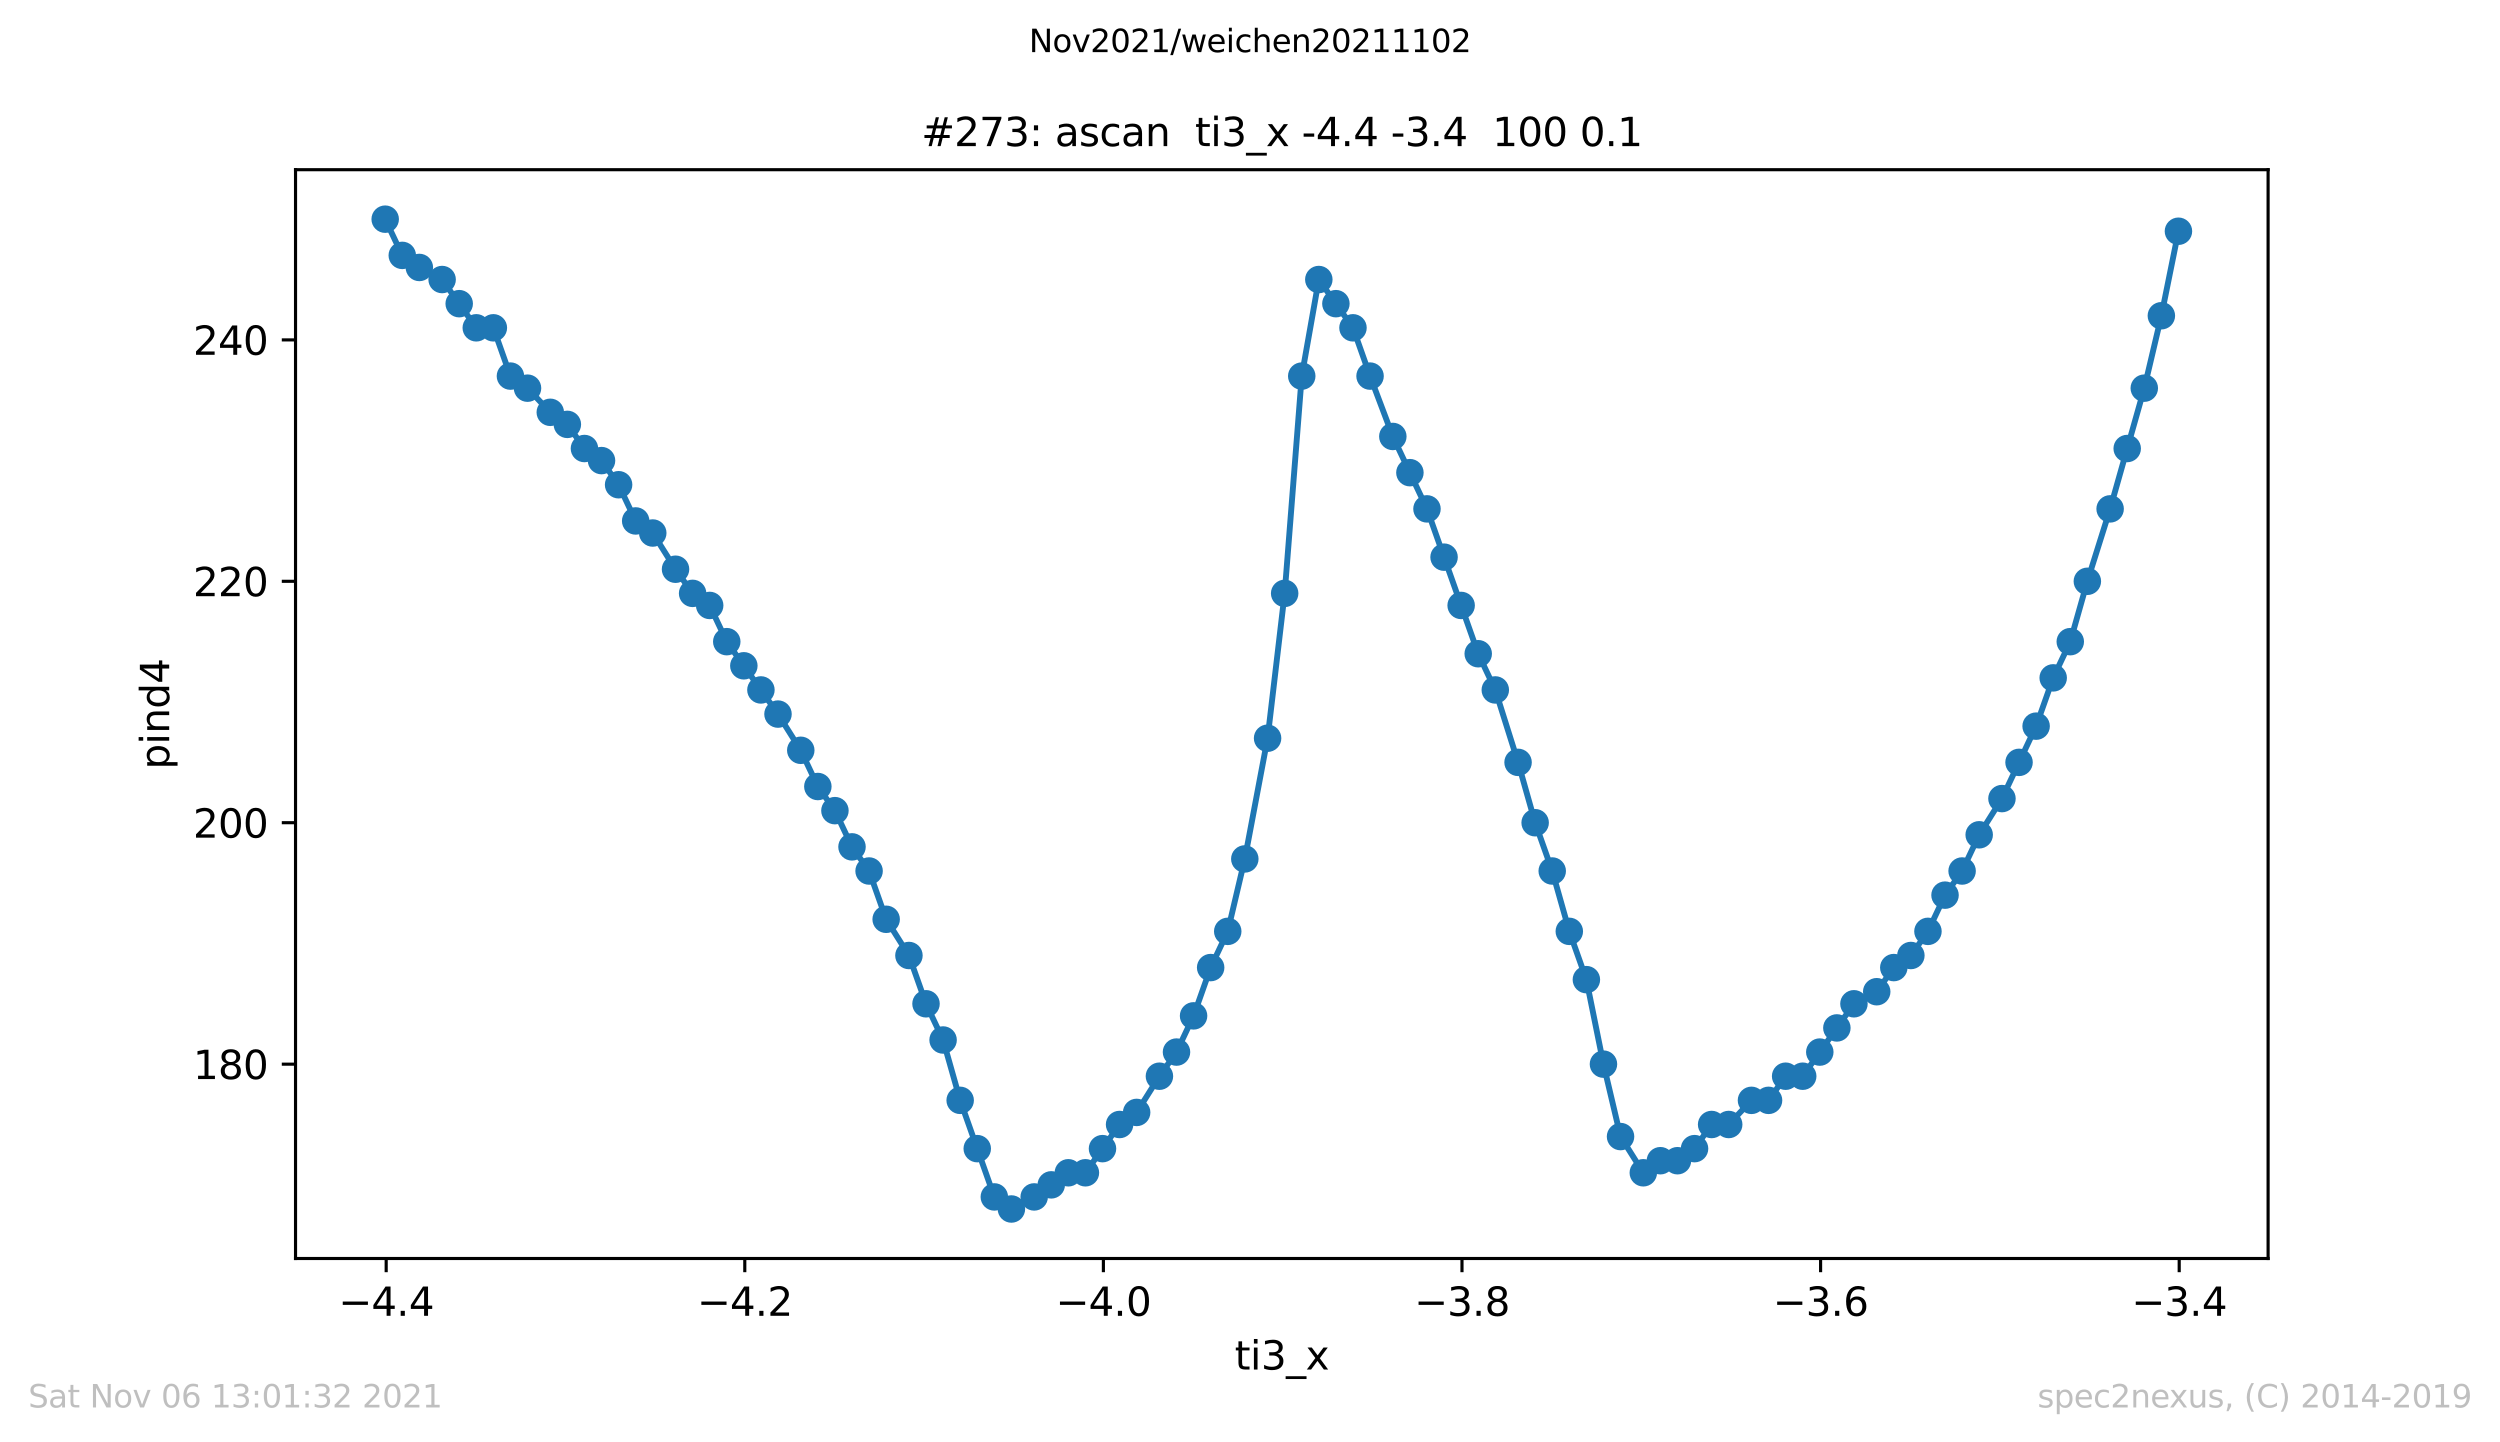 <?xml version="1.0" encoding="utf-8" standalone="no"?>
<!DOCTYPE svg PUBLIC "-//W3C//DTD SVG 1.1//EN"
  "http://www.w3.org/Graphics/SVG/1.1/DTD/svg11.dtd">
<svg height="367.2pt" version="1.1" viewBox="0 0 636.48 367.2" width="636.48pt" xmlns="http://www.w3.org/2000/svg" xmlns:xlink="http://www.w3.org/1999/xlink">
 <defs>
  <style type="text/css">*{stroke-linecap:butt;stroke-linejoin:round;}</style>
 </defs>
 <g id="figure_1">
  <g id="patch_1">
   <path d="M 0 367.2 
L 636.48 367.2 
L 636.48 0 
L 0 0 
z
" style="fill:#ffffff;"/>
  </g>
  <g id="axes_1">
   <g id="patch_2">
    <path d="M 75.24 320.4 
L 577.44 320.4 
L 577.44 43.2 
L 75.24 43.2 
z
" style="fill:#ffffff;"/>
   </g>
   <g id="matplotlib.axis_1">
    <g id="xtick_1">
     <g id="line2d_1">
      <defs>
       <path d="M 0 0 
L 0 3.5 
" id="m0e9540402f" style="stroke:#000000;stroke-width:0.8;"/>
      </defs>
      <g>
       <use style="stroke:#000000;stroke-width:0.8;" x="98.318" xlink:href="#m0e9540402f" y="320.4"/>
      </g>
     </g>
     <g id="text_1">
      <!-- −4.4 -->
      <g transform="translate(86.177 334.998)scale(0.1 -0.1)">
       <defs>
        <path d="M 678 2272 
L 4684 2272 
L 4684 1741 
L 678 1741 
L 678 2272 
z
" id="DejaVuSans-2212" transform="scale(0.016)"/>
        <path d="M 2419 4116 
L 825 1625 
L 2419 1625 
L 2419 4116 
z
M 2253 4666 
L 3047 4666 
L 3047 1625 
L 3713 1625 
L 3713 1100 
L 3047 1100 
L 3047 0 
L 2419 0 
L 2419 1100 
L 313 1100 
L 313 1709 
L 2253 4666 
z
" id="DejaVuSans-34" transform="scale(0.016)"/>
        <path d="M 684 794 
L 1344 794 
L 1344 0 
L 684 0 
L 684 794 
z
" id="DejaVuSans-2e" transform="scale(0.016)"/>
       </defs>
       <use xlink:href="#DejaVuSans-2212"/>
       <use x="83.789" xlink:href="#DejaVuSans-34"/>
       <use x="147.412" xlink:href="#DejaVuSans-2e"/>
       <use x="179.199" xlink:href="#DejaVuSans-34"/>
      </g>
     </g>
    </g>
    <g id="xtick_2">
     <g id="line2d_2">
      <g>
       <use style="stroke:#000000;stroke-width:0.8;" x="189.616" xlink:href="#m0e9540402f" y="320.4"/>
      </g>
     </g>
     <g id="text_2">
      <!-- −4.2 -->
      <g transform="translate(177.475 334.998)scale(0.1 -0.1)">
       <defs>
        <path d="M 1228 531 
L 3431 531 
L 3431 0 
L 469 0 
L 469 531 
Q 828 903 1448 1529 
Q 2069 2156 2228 2338 
Q 2531 2678 2651 2914 
Q 2772 3150 2772 3378 
Q 2772 3750 2511 3984 
Q 2250 4219 1831 4219 
Q 1534 4219 1204 4116 
Q 875 4013 500 3803 
L 500 4441 
Q 881 4594 1212 4672 
Q 1544 4750 1819 4750 
Q 2544 4750 2975 4387 
Q 3406 4025 3406 3419 
Q 3406 3131 3298 2873 
Q 3191 2616 2906 2266 
Q 2828 2175 2409 1742 
Q 1991 1309 1228 531 
z
" id="DejaVuSans-32" transform="scale(0.016)"/>
       </defs>
       <use xlink:href="#DejaVuSans-2212"/>
       <use x="83.789" xlink:href="#DejaVuSans-34"/>
       <use x="147.412" xlink:href="#DejaVuSans-2e"/>
       <use x="179.199" xlink:href="#DejaVuSans-32"/>
      </g>
     </g>
    </g>
    <g id="xtick_3">
     <g id="line2d_3">
      <g>
       <use style="stroke:#000000;stroke-width:0.8;" x="280.914" xlink:href="#m0e9540402f" y="320.4"/>
      </g>
     </g>
     <g id="text_3">
      <!-- −4.0 -->
      <g transform="translate(268.772 334.998)scale(0.1 -0.1)">
       <defs>
        <path d="M 2034 4250 
Q 1547 4250 1301 3770 
Q 1056 3291 1056 2328 
Q 1056 1369 1301 889 
Q 1547 409 2034 409 
Q 2525 409 2770 889 
Q 3016 1369 3016 2328 
Q 3016 3291 2770 3770 
Q 2525 4250 2034 4250 
z
M 2034 4750 
Q 2819 4750 3233 4129 
Q 3647 3509 3647 2328 
Q 3647 1150 3233 529 
Q 2819 -91 2034 -91 
Q 1250 -91 836 529 
Q 422 1150 422 2328 
Q 422 3509 836 4129 
Q 1250 4750 2034 4750 
z
" id="DejaVuSans-30" transform="scale(0.016)"/>
       </defs>
       <use xlink:href="#DejaVuSans-2212"/>
       <use x="83.789" xlink:href="#DejaVuSans-34"/>
       <use x="147.412" xlink:href="#DejaVuSans-2e"/>
       <use x="179.199" xlink:href="#DejaVuSans-30"/>
      </g>
     </g>
    </g>
    <g id="xtick_4">
     <g id="line2d_4">
      <g>
       <use style="stroke:#000000;stroke-width:0.8;" x="372.211" xlink:href="#m0e9540402f" y="320.4"/>
      </g>
     </g>
     <g id="text_4">
      <!-- −3.8 -->
      <g transform="translate(360.07 334.998)scale(0.1 -0.1)">
       <defs>
        <path d="M 2597 2516 
Q 3050 2419 3304 2112 
Q 3559 1806 3559 1356 
Q 3559 666 3084 287 
Q 2609 -91 1734 -91 
Q 1441 -91 1130 -33 
Q 819 25 488 141 
L 488 750 
Q 750 597 1062 519 
Q 1375 441 1716 441 
Q 2309 441 2620 675 
Q 2931 909 2931 1356 
Q 2931 1769 2642 2001 
Q 2353 2234 1838 2234 
L 1294 2234 
L 1294 2753 
L 1863 2753 
Q 2328 2753 2575 2939 
Q 2822 3125 2822 3475 
Q 2822 3834 2567 4026 
Q 2313 4219 1838 4219 
Q 1578 4219 1281 4162 
Q 984 4106 628 3988 
L 628 4550 
Q 988 4650 1302 4700 
Q 1616 4750 1894 4750 
Q 2613 4750 3031 4423 
Q 3450 4097 3450 3541 
Q 3450 3153 3228 2886 
Q 3006 2619 2597 2516 
z
" id="DejaVuSans-33" transform="scale(0.016)"/>
        <path d="M 2034 2216 
Q 1584 2216 1326 1975 
Q 1069 1734 1069 1313 
Q 1069 891 1326 650 
Q 1584 409 2034 409 
Q 2484 409 2743 651 
Q 3003 894 3003 1313 
Q 3003 1734 2745 1975 
Q 2488 2216 2034 2216 
z
M 1403 2484 
Q 997 2584 770 2862 
Q 544 3141 544 3541 
Q 544 4100 942 4425 
Q 1341 4750 2034 4750 
Q 2731 4750 3128 4425 
Q 3525 4100 3525 3541 
Q 3525 3141 3298 2862 
Q 3072 2584 2669 2484 
Q 3125 2378 3379 2068 
Q 3634 1759 3634 1313 
Q 3634 634 3220 271 
Q 2806 -91 2034 -91 
Q 1263 -91 848 271 
Q 434 634 434 1313 
Q 434 1759 690 2068 
Q 947 2378 1403 2484 
z
M 1172 3481 
Q 1172 3119 1398 2916 
Q 1625 2713 2034 2713 
Q 2441 2713 2670 2916 
Q 2900 3119 2900 3481 
Q 2900 3844 2670 4047 
Q 2441 4250 2034 4250 
Q 1625 4250 1398 4047 
Q 1172 3844 1172 3481 
z
" id="DejaVuSans-38" transform="scale(0.016)"/>
       </defs>
       <use xlink:href="#DejaVuSans-2212"/>
       <use x="83.789" xlink:href="#DejaVuSans-33"/>
       <use x="147.412" xlink:href="#DejaVuSans-2e"/>
       <use x="179.199" xlink:href="#DejaVuSans-38"/>
      </g>
     </g>
    </g>
    <g id="xtick_5">
     <g id="line2d_5">
      <g>
       <use style="stroke:#000000;stroke-width:0.8;" x="463.509" xlink:href="#m0e9540402f" y="320.4"/>
      </g>
     </g>
     <g id="text_5">
      <!-- −3.6 -->
      <g transform="translate(451.368 334.998)scale(0.1 -0.1)">
       <defs>
        <path d="M 2113 2584 
Q 1688 2584 1439 2293 
Q 1191 2003 1191 1497 
Q 1191 994 1439 701 
Q 1688 409 2113 409 
Q 2538 409 2786 701 
Q 3034 994 3034 1497 
Q 3034 2003 2786 2293 
Q 2538 2584 2113 2584 
z
M 3366 4563 
L 3366 3988 
Q 3128 4100 2886 4159 
Q 2644 4219 2406 4219 
Q 1781 4219 1451 3797 
Q 1122 3375 1075 2522 
Q 1259 2794 1537 2939 
Q 1816 3084 2150 3084 
Q 2853 3084 3261 2657 
Q 3669 2231 3669 1497 
Q 3669 778 3244 343 
Q 2819 -91 2113 -91 
Q 1303 -91 875 529 
Q 447 1150 447 2328 
Q 447 3434 972 4092 
Q 1497 4750 2381 4750 
Q 2619 4750 2861 4703 
Q 3103 4656 3366 4563 
z
" id="DejaVuSans-36" transform="scale(0.016)"/>
       </defs>
       <use xlink:href="#DejaVuSans-2212"/>
       <use x="83.789" xlink:href="#DejaVuSans-33"/>
       <use x="147.412" xlink:href="#DejaVuSans-2e"/>
       <use x="179.199" xlink:href="#DejaVuSans-36"/>
      </g>
     </g>
    </g>
    <g id="xtick_6">
     <g id="line2d_6">
      <g>
       <use style="stroke:#000000;stroke-width:0.8;" x="554.807" xlink:href="#m0e9540402f" y="320.4"/>
      </g>
     </g>
     <g id="text_6">
      <!-- −3.4 -->
      <g transform="translate(542.665 334.998)scale(0.1 -0.1)">
       <use xlink:href="#DejaVuSans-2212"/>
       <use x="83.789" xlink:href="#DejaVuSans-33"/>
       <use x="147.412" xlink:href="#DejaVuSans-2e"/>
       <use x="179.199" xlink:href="#DejaVuSans-34"/>
      </g>
     </g>
    </g>
    <g id="text_7">
     <!-- ti3_x -->
     <g transform="translate(314.35 348.677)scale(0.1 -0.1)">
      <defs>
       <path d="M 1172 4494 
L 1172 3500 
L 2356 3500 
L 2356 3053 
L 1172 3053 
L 1172 1153 
Q 1172 725 1289 603 
Q 1406 481 1766 481 
L 2356 481 
L 2356 0 
L 1766 0 
Q 1100 0 847 248 
Q 594 497 594 1153 
L 594 3053 
L 172 3053 
L 172 3500 
L 594 3500 
L 594 4494 
L 1172 4494 
z
" id="DejaVuSans-74" transform="scale(0.016)"/>
       <path d="M 603 3500 
L 1178 3500 
L 1178 0 
L 603 0 
L 603 3500 
z
M 603 4863 
L 1178 4863 
L 1178 4134 
L 603 4134 
L 603 4863 
z
" id="DejaVuSans-69" transform="scale(0.016)"/>
       <path d="M 3263 -1063 
L 3263 -1509 
L -63 -1509 
L -63 -1063 
L 3263 -1063 
z
" id="DejaVuSans-5f" transform="scale(0.016)"/>
       <path d="M 3513 3500 
L 2247 1797 
L 3578 0 
L 2900 0 
L 1881 1375 
L 863 0 
L 184 0 
L 1544 1831 
L 300 3500 
L 978 3500 
L 1906 2253 
L 2834 3500 
L 3513 3500 
z
" id="DejaVuSans-78" transform="scale(0.016)"/>
      </defs>
      <use xlink:href="#DejaVuSans-74"/>
      <use x="39.209" xlink:href="#DejaVuSans-69"/>
      <use x="66.992" xlink:href="#DejaVuSans-33"/>
      <use x="130.615" xlink:href="#DejaVuSans-5f"/>
      <use x="180.615" xlink:href="#DejaVuSans-78"/>
     </g>
    </g>
   </g>
   <g id="matplotlib.axis_2">
    <g id="ytick_1">
     <g id="line2d_7">
      <defs>
       <path d="M 0 0 
L -3.5 0 
" id="m1c68a02a86" style="stroke:#000000;stroke-width:0.8;"/>
      </defs>
      <g>
       <use style="stroke:#000000;stroke-width:0.8;" x="75.24" xlink:href="#m1c68a02a86" y="270.922"/>
      </g>
     </g>
     <g id="text_8">
      <!-- 180 -->
      <g transform="translate(49.153 274.721)scale(0.1 -0.1)">
       <defs>
        <path d="M 794 531 
L 1825 531 
L 1825 4091 
L 703 3866 
L 703 4441 
L 1819 4666 
L 2450 4666 
L 2450 531 
L 3481 531 
L 3481 0 
L 794 0 
L 794 531 
z
" id="DejaVuSans-31" transform="scale(0.016)"/>
       </defs>
       <use xlink:href="#DejaVuSans-31"/>
       <use x="63.623" xlink:href="#DejaVuSans-38"/>
       <use x="127.246" xlink:href="#DejaVuSans-30"/>
      </g>
     </g>
    </g>
    <g id="ytick_2">
     <g id="line2d_8">
      <g>
       <use style="stroke:#000000;stroke-width:0.8;" x="75.24" xlink:href="#m1c68a02a86" y="209.459"/>
      </g>
     </g>
     <g id="text_9">
      <!-- 200 -->
      <g transform="translate(49.153 213.258)scale(0.1 -0.1)">
       <use xlink:href="#DejaVuSans-32"/>
       <use x="63.623" xlink:href="#DejaVuSans-30"/>
       <use x="127.246" xlink:href="#DejaVuSans-30"/>
      </g>
     </g>
    </g>
    <g id="ytick_3">
     <g id="line2d_9">
      <g>
       <use style="stroke:#000000;stroke-width:0.8;" x="75.24" xlink:href="#m1c68a02a86" y="147.995"/>
      </g>
     </g>
     <g id="text_10">
      <!-- 220 -->
      <g transform="translate(49.153 151.794)scale(0.1 -0.1)">
       <use xlink:href="#DejaVuSans-32"/>
       <use x="63.623" xlink:href="#DejaVuSans-32"/>
       <use x="127.246" xlink:href="#DejaVuSans-30"/>
      </g>
     </g>
    </g>
    <g id="ytick_4">
     <g id="line2d_10">
      <g>
       <use style="stroke:#000000;stroke-width:0.8;" x="75.24" xlink:href="#m1c68a02a86" y="86.532"/>
      </g>
     </g>
     <g id="text_11">
      <!-- 240 -->
      <g transform="translate(49.153 90.331)scale(0.1 -0.1)">
       <use xlink:href="#DejaVuSans-32"/>
       <use x="63.623" xlink:href="#DejaVuSans-34"/>
       <use x="127.246" xlink:href="#DejaVuSans-30"/>
      </g>
     </g>
    </g>
    <g id="text_12">
     <!-- pind4 -->
     <g transform="translate(43.073 195.887)rotate(-90)scale(0.1 -0.1)">
      <defs>
       <path d="M 1159 525 
L 1159 -1331 
L 581 -1331 
L 581 3500 
L 1159 3500 
L 1159 2969 
Q 1341 3281 1617 3432 
Q 1894 3584 2278 3584 
Q 2916 3584 3314 3078 
Q 3713 2572 3713 1747 
Q 3713 922 3314 415 
Q 2916 -91 2278 -91 
Q 1894 -91 1617 61 
Q 1341 213 1159 525 
z
M 3116 1747 
Q 3116 2381 2855 2742 
Q 2594 3103 2138 3103 
Q 1681 3103 1420 2742 
Q 1159 2381 1159 1747 
Q 1159 1113 1420 752 
Q 1681 391 2138 391 
Q 2594 391 2855 752 
Q 3116 1113 3116 1747 
z
" id="DejaVuSans-70" transform="scale(0.016)"/>
       <path d="M 3513 2113 
L 3513 0 
L 2938 0 
L 2938 2094 
Q 2938 2591 2744 2837 
Q 2550 3084 2163 3084 
Q 1697 3084 1428 2787 
Q 1159 2491 1159 1978 
L 1159 0 
L 581 0 
L 581 3500 
L 1159 3500 
L 1159 2956 
Q 1366 3272 1645 3428 
Q 1925 3584 2291 3584 
Q 2894 3584 3203 3211 
Q 3513 2838 3513 2113 
z
" id="DejaVuSans-6e" transform="scale(0.016)"/>
       <path d="M 2906 2969 
L 2906 4863 
L 3481 4863 
L 3481 0 
L 2906 0 
L 2906 525 
Q 2725 213 2448 61 
Q 2172 -91 1784 -91 
Q 1150 -91 751 415 
Q 353 922 353 1747 
Q 353 2572 751 3078 
Q 1150 3584 1784 3584 
Q 2172 3584 2448 3432 
Q 2725 3281 2906 2969 
z
M 947 1747 
Q 947 1113 1208 752 
Q 1469 391 1925 391 
Q 2381 391 2643 752 
Q 2906 1113 2906 1747 
Q 2906 2381 2643 2742 
Q 2381 3103 1925 3103 
Q 1469 3103 1208 2742 
Q 947 2381 947 1747 
z
" id="DejaVuSans-64" transform="scale(0.016)"/>
      </defs>
      <use xlink:href="#DejaVuSans-70"/>
      <use x="63.477" xlink:href="#DejaVuSans-69"/>
      <use x="91.26" xlink:href="#DejaVuSans-6e"/>
      <use x="154.639" xlink:href="#DejaVuSans-64"/>
      <use x="218.115" xlink:href="#DejaVuSans-34"/>
     </g>
    </g>
   </g>
   <g id="line2d_11">
    <path clip-path="url(#pa337021e14)" d="M 98.067 55.8 
L 102.415 65.02 
L 106.763 68.093 
L 112.561 71.166 
L 116.909 77.312 
L 121.257 83.459 
L 125.605 83.459 
L 129.953 95.751 
L 134.301 98.824 
L 140.098 104.971 
L 144.446 108.044 
L 148.795 114.19 
L 153.143 117.263 
L 157.491 123.41 
L 161.839 132.629 
L 166.187 135.702 
L 171.984 144.922 
L 176.332 151.068 
L 180.68 154.141 
L 185.028 163.361 
L 189.376 169.507 
L 193.724 175.654 
L 198.072 181.8 
L 203.87 191.02 
L 208.218 200.239 
L 212.566 206.385 
L 216.914 215.605 
L 221.262 221.751 
L 225.61 234.044 
L 231.408 243.263 
L 235.756 255.556 
L 240.104 264.776 
L 244.452 280.141 
L 248.8 292.434 
L 253.148 304.727 
L 257.496 307.8 
L 263.293 304.727 
L 267.641 301.654 
L 271.989 298.58 
L 276.337 298.58 
L 280.685 292.434 
L 285.034 286.288 
L 289.382 283.215 
L 295.179 273.995 
L 299.527 267.849 
L 303.875 258.629 
L 308.223 246.337 
L 312.571 237.117 
L 316.919 218.678 
L 322.717 187.946 
L 327.065 151.068 
L 331.413 95.751 
L 335.761 71.166 
L 340.109 77.312 
L 344.457 83.459 
L 348.805 95.751 
L 354.602 111.117 
L 358.95 120.337 
L 363.298 129.556 
L 367.646 141.849 
L 371.995 154.141 
L 376.343 166.434 
L 380.691 175.654 
L 386.488 194.093 
L 390.836 209.459 
L 395.184 221.751 
L 399.532 237.117 
L 403.88 249.41 
L 408.228 270.922 
L 412.576 289.361 
L 418.374 298.58 
L 422.722 295.507 
L 427.07 295.507 
L 431.418 292.434 
L 435.766 286.288 
L 440.114 286.288 
L 445.911 280.141 
L 450.259 280.141 
L 454.608 273.995 
L 458.956 273.995 
L 463.304 267.849 
L 467.652 261.702 
L 472 255.556 
L 477.797 252.483 
L 482.145 246.337 
L 486.493 243.263 
L 490.841 237.117 
L 495.189 227.898 
L 499.537 221.751 
L 503.885 212.532 
L 509.683 203.312 
L 514.031 194.093 
L 518.379 184.873 
L 522.727 172.58 
L 527.075 163.361 
L 531.423 147.995 
L 537.221 129.556 
L 541.569 114.19 
L 545.917 98.824 
L 550.265 80.385 
L 554.613 58.873 
" style="fill:none;stroke:#1f77b4;stroke-linecap:square;stroke-width:1.5;"/>
    <defs>
     <path d="M 0 3 
C 0.796 3 1.559 2.684 2.121 2.121 
C 2.684 1.559 3 0.796 3 0 
C 3 -0.796 2.684 -1.559 2.121 -2.121 
C 1.559 -2.684 0.796 -3 0 -3 
C -0.796 -3 -1.559 -2.684 -2.121 -2.121 
C -2.684 -1.559 -3 -0.796 -3 0 
C -3 0.796 -2.684 1.559 -2.121 2.121 
C -1.559 2.684 -0.796 3 0 3 
z
" id="m2dadeb386e" style="stroke:#1f77b4;"/>
    </defs>
    <g clip-path="url(#pa337021e14)">
     <use style="fill:#1f77b4;stroke:#1f77b4;" x="98.067" xlink:href="#m2dadeb386e" y="55.8"/>
     <use style="fill:#1f77b4;stroke:#1f77b4;" x="102.415" xlink:href="#m2dadeb386e" y="65.02"/>
     <use style="fill:#1f77b4;stroke:#1f77b4;" x="106.763" xlink:href="#m2dadeb386e" y="68.093"/>
     <use style="fill:#1f77b4;stroke:#1f77b4;" x="112.561" xlink:href="#m2dadeb386e" y="71.166"/>
     <use style="fill:#1f77b4;stroke:#1f77b4;" x="116.909" xlink:href="#m2dadeb386e" y="77.312"/>
     <use style="fill:#1f77b4;stroke:#1f77b4;" x="121.257" xlink:href="#m2dadeb386e" y="83.459"/>
     <use style="fill:#1f77b4;stroke:#1f77b4;" x="125.605" xlink:href="#m2dadeb386e" y="83.459"/>
     <use style="fill:#1f77b4;stroke:#1f77b4;" x="129.953" xlink:href="#m2dadeb386e" y="95.751"/>
     <use style="fill:#1f77b4;stroke:#1f77b4;" x="134.301" xlink:href="#m2dadeb386e" y="98.824"/>
     <use style="fill:#1f77b4;stroke:#1f77b4;" x="140.098" xlink:href="#m2dadeb386e" y="104.971"/>
     <use style="fill:#1f77b4;stroke:#1f77b4;" x="144.446" xlink:href="#m2dadeb386e" y="108.044"/>
     <use style="fill:#1f77b4;stroke:#1f77b4;" x="148.795" xlink:href="#m2dadeb386e" y="114.19"/>
     <use style="fill:#1f77b4;stroke:#1f77b4;" x="153.143" xlink:href="#m2dadeb386e" y="117.263"/>
     <use style="fill:#1f77b4;stroke:#1f77b4;" x="157.491" xlink:href="#m2dadeb386e" y="123.41"/>
     <use style="fill:#1f77b4;stroke:#1f77b4;" x="161.839" xlink:href="#m2dadeb386e" y="132.629"/>
     <use style="fill:#1f77b4;stroke:#1f77b4;" x="166.187" xlink:href="#m2dadeb386e" y="135.702"/>
     <use style="fill:#1f77b4;stroke:#1f77b4;" x="171.984" xlink:href="#m2dadeb386e" y="144.922"/>
     <use style="fill:#1f77b4;stroke:#1f77b4;" x="176.332" xlink:href="#m2dadeb386e" y="151.068"/>
     <use style="fill:#1f77b4;stroke:#1f77b4;" x="180.68" xlink:href="#m2dadeb386e" y="154.141"/>
     <use style="fill:#1f77b4;stroke:#1f77b4;" x="185.028" xlink:href="#m2dadeb386e" y="163.361"/>
     <use style="fill:#1f77b4;stroke:#1f77b4;" x="189.376" xlink:href="#m2dadeb386e" y="169.507"/>
     <use style="fill:#1f77b4;stroke:#1f77b4;" x="193.724" xlink:href="#m2dadeb386e" y="175.654"/>
     <use style="fill:#1f77b4;stroke:#1f77b4;" x="198.072" xlink:href="#m2dadeb386e" y="181.8"/>
     <use style="fill:#1f77b4;stroke:#1f77b4;" x="203.87" xlink:href="#m2dadeb386e" y="191.02"/>
     <use style="fill:#1f77b4;stroke:#1f77b4;" x="208.218" xlink:href="#m2dadeb386e" y="200.239"/>
     <use style="fill:#1f77b4;stroke:#1f77b4;" x="212.566" xlink:href="#m2dadeb386e" y="206.385"/>
     <use style="fill:#1f77b4;stroke:#1f77b4;" x="216.914" xlink:href="#m2dadeb386e" y="215.605"/>
     <use style="fill:#1f77b4;stroke:#1f77b4;" x="221.262" xlink:href="#m2dadeb386e" y="221.751"/>
     <use style="fill:#1f77b4;stroke:#1f77b4;" x="225.61" xlink:href="#m2dadeb386e" y="234.044"/>
     <use style="fill:#1f77b4;stroke:#1f77b4;" x="231.408" xlink:href="#m2dadeb386e" y="243.263"/>
     <use style="fill:#1f77b4;stroke:#1f77b4;" x="235.756" xlink:href="#m2dadeb386e" y="255.556"/>
     <use style="fill:#1f77b4;stroke:#1f77b4;" x="240.104" xlink:href="#m2dadeb386e" y="264.776"/>
     <use style="fill:#1f77b4;stroke:#1f77b4;" x="244.452" xlink:href="#m2dadeb386e" y="280.141"/>
     <use style="fill:#1f77b4;stroke:#1f77b4;" x="248.8" xlink:href="#m2dadeb386e" y="292.434"/>
     <use style="fill:#1f77b4;stroke:#1f77b4;" x="253.148" xlink:href="#m2dadeb386e" y="304.727"/>
     <use style="fill:#1f77b4;stroke:#1f77b4;" x="257.496" xlink:href="#m2dadeb386e" y="307.8"/>
     <use style="fill:#1f77b4;stroke:#1f77b4;" x="263.293" xlink:href="#m2dadeb386e" y="304.727"/>
     <use style="fill:#1f77b4;stroke:#1f77b4;" x="267.641" xlink:href="#m2dadeb386e" y="301.654"/>
     <use style="fill:#1f77b4;stroke:#1f77b4;" x="271.989" xlink:href="#m2dadeb386e" y="298.58"/>
     <use style="fill:#1f77b4;stroke:#1f77b4;" x="276.337" xlink:href="#m2dadeb386e" y="298.58"/>
     <use style="fill:#1f77b4;stroke:#1f77b4;" x="280.685" xlink:href="#m2dadeb386e" y="292.434"/>
     <use style="fill:#1f77b4;stroke:#1f77b4;" x="285.034" xlink:href="#m2dadeb386e" y="286.288"/>
     <use style="fill:#1f77b4;stroke:#1f77b4;" x="289.382" xlink:href="#m2dadeb386e" y="283.215"/>
     <use style="fill:#1f77b4;stroke:#1f77b4;" x="295.179" xlink:href="#m2dadeb386e" y="273.995"/>
     <use style="fill:#1f77b4;stroke:#1f77b4;" x="299.527" xlink:href="#m2dadeb386e" y="267.849"/>
     <use style="fill:#1f77b4;stroke:#1f77b4;" x="303.875" xlink:href="#m2dadeb386e" y="258.629"/>
     <use style="fill:#1f77b4;stroke:#1f77b4;" x="308.223" xlink:href="#m2dadeb386e" y="246.337"/>
     <use style="fill:#1f77b4;stroke:#1f77b4;" x="312.571" xlink:href="#m2dadeb386e" y="237.117"/>
     <use style="fill:#1f77b4;stroke:#1f77b4;" x="316.919" xlink:href="#m2dadeb386e" y="218.678"/>
     <use style="fill:#1f77b4;stroke:#1f77b4;" x="322.717" xlink:href="#m2dadeb386e" y="187.946"/>
     <use style="fill:#1f77b4;stroke:#1f77b4;" x="327.065" xlink:href="#m2dadeb386e" y="151.068"/>
     <use style="fill:#1f77b4;stroke:#1f77b4;" x="331.413" xlink:href="#m2dadeb386e" y="95.751"/>
     <use style="fill:#1f77b4;stroke:#1f77b4;" x="335.761" xlink:href="#m2dadeb386e" y="71.166"/>
     <use style="fill:#1f77b4;stroke:#1f77b4;" x="340.109" xlink:href="#m2dadeb386e" y="77.312"/>
     <use style="fill:#1f77b4;stroke:#1f77b4;" x="344.457" xlink:href="#m2dadeb386e" y="83.459"/>
     <use style="fill:#1f77b4;stroke:#1f77b4;" x="348.805" xlink:href="#m2dadeb386e" y="95.751"/>
     <use style="fill:#1f77b4;stroke:#1f77b4;" x="354.602" xlink:href="#m2dadeb386e" y="111.117"/>
     <use style="fill:#1f77b4;stroke:#1f77b4;" x="358.95" xlink:href="#m2dadeb386e" y="120.337"/>
     <use style="fill:#1f77b4;stroke:#1f77b4;" x="363.298" xlink:href="#m2dadeb386e" y="129.556"/>
     <use style="fill:#1f77b4;stroke:#1f77b4;" x="367.646" xlink:href="#m2dadeb386e" y="141.849"/>
     <use style="fill:#1f77b4;stroke:#1f77b4;" x="371.995" xlink:href="#m2dadeb386e" y="154.141"/>
     <use style="fill:#1f77b4;stroke:#1f77b4;" x="376.343" xlink:href="#m2dadeb386e" y="166.434"/>
     <use style="fill:#1f77b4;stroke:#1f77b4;" x="380.691" xlink:href="#m2dadeb386e" y="175.654"/>
     <use style="fill:#1f77b4;stroke:#1f77b4;" x="386.488" xlink:href="#m2dadeb386e" y="194.093"/>
     <use style="fill:#1f77b4;stroke:#1f77b4;" x="390.836" xlink:href="#m2dadeb386e" y="209.459"/>
     <use style="fill:#1f77b4;stroke:#1f77b4;" x="395.184" xlink:href="#m2dadeb386e" y="221.751"/>
     <use style="fill:#1f77b4;stroke:#1f77b4;" x="399.532" xlink:href="#m2dadeb386e" y="237.117"/>
     <use style="fill:#1f77b4;stroke:#1f77b4;" x="403.88" xlink:href="#m2dadeb386e" y="249.41"/>
     <use style="fill:#1f77b4;stroke:#1f77b4;" x="408.228" xlink:href="#m2dadeb386e" y="270.922"/>
     <use style="fill:#1f77b4;stroke:#1f77b4;" x="412.576" xlink:href="#m2dadeb386e" y="289.361"/>
     <use style="fill:#1f77b4;stroke:#1f77b4;" x="418.374" xlink:href="#m2dadeb386e" y="298.58"/>
     <use style="fill:#1f77b4;stroke:#1f77b4;" x="422.722" xlink:href="#m2dadeb386e" y="295.507"/>
     <use style="fill:#1f77b4;stroke:#1f77b4;" x="427.07" xlink:href="#m2dadeb386e" y="295.507"/>
     <use style="fill:#1f77b4;stroke:#1f77b4;" x="431.418" xlink:href="#m2dadeb386e" y="292.434"/>
     <use style="fill:#1f77b4;stroke:#1f77b4;" x="435.766" xlink:href="#m2dadeb386e" y="286.288"/>
     <use style="fill:#1f77b4;stroke:#1f77b4;" x="440.114" xlink:href="#m2dadeb386e" y="286.288"/>
     <use style="fill:#1f77b4;stroke:#1f77b4;" x="445.911" xlink:href="#m2dadeb386e" y="280.141"/>
     <use style="fill:#1f77b4;stroke:#1f77b4;" x="450.259" xlink:href="#m2dadeb386e" y="280.141"/>
     <use style="fill:#1f77b4;stroke:#1f77b4;" x="454.608" xlink:href="#m2dadeb386e" y="273.995"/>
     <use style="fill:#1f77b4;stroke:#1f77b4;" x="458.956" xlink:href="#m2dadeb386e" y="273.995"/>
     <use style="fill:#1f77b4;stroke:#1f77b4;" x="463.304" xlink:href="#m2dadeb386e" y="267.849"/>
     <use style="fill:#1f77b4;stroke:#1f77b4;" x="467.652" xlink:href="#m2dadeb386e" y="261.702"/>
     <use style="fill:#1f77b4;stroke:#1f77b4;" x="472" xlink:href="#m2dadeb386e" y="255.556"/>
     <use style="fill:#1f77b4;stroke:#1f77b4;" x="477.797" xlink:href="#m2dadeb386e" y="252.483"/>
     <use style="fill:#1f77b4;stroke:#1f77b4;" x="482.145" xlink:href="#m2dadeb386e" y="246.337"/>
     <use style="fill:#1f77b4;stroke:#1f77b4;" x="486.493" xlink:href="#m2dadeb386e" y="243.263"/>
     <use style="fill:#1f77b4;stroke:#1f77b4;" x="490.841" xlink:href="#m2dadeb386e" y="237.117"/>
     <use style="fill:#1f77b4;stroke:#1f77b4;" x="495.189" xlink:href="#m2dadeb386e" y="227.898"/>
     <use style="fill:#1f77b4;stroke:#1f77b4;" x="499.537" xlink:href="#m2dadeb386e" y="221.751"/>
     <use style="fill:#1f77b4;stroke:#1f77b4;" x="503.885" xlink:href="#m2dadeb386e" y="212.532"/>
     <use style="fill:#1f77b4;stroke:#1f77b4;" x="509.683" xlink:href="#m2dadeb386e" y="203.312"/>
     <use style="fill:#1f77b4;stroke:#1f77b4;" x="514.031" xlink:href="#m2dadeb386e" y="194.093"/>
     <use style="fill:#1f77b4;stroke:#1f77b4;" x="518.379" xlink:href="#m2dadeb386e" y="184.873"/>
     <use style="fill:#1f77b4;stroke:#1f77b4;" x="522.727" xlink:href="#m2dadeb386e" y="172.58"/>
     <use style="fill:#1f77b4;stroke:#1f77b4;" x="527.075" xlink:href="#m2dadeb386e" y="163.361"/>
     <use style="fill:#1f77b4;stroke:#1f77b4;" x="531.423" xlink:href="#m2dadeb386e" y="147.995"/>
     <use style="fill:#1f77b4;stroke:#1f77b4;" x="537.221" xlink:href="#m2dadeb386e" y="129.556"/>
     <use style="fill:#1f77b4;stroke:#1f77b4;" x="541.569" xlink:href="#m2dadeb386e" y="114.19"/>
     <use style="fill:#1f77b4;stroke:#1f77b4;" x="545.917" xlink:href="#m2dadeb386e" y="98.824"/>
     <use style="fill:#1f77b4;stroke:#1f77b4;" x="550.265" xlink:href="#m2dadeb386e" y="80.385"/>
     <use style="fill:#1f77b4;stroke:#1f77b4;" x="554.613" xlink:href="#m2dadeb386e" y="58.873"/>
    </g>
   </g>
   <g id="patch_3">
    <path d="M 75.24 320.4 
L 75.24 43.2 
" style="fill:none;stroke:#000000;stroke-linecap:square;stroke-linejoin:miter;stroke-width:0.8;"/>
   </g>
   <g id="patch_4">
    <path d="M 577.44 320.4 
L 577.44 43.2 
" style="fill:none;stroke:#000000;stroke-linecap:square;stroke-linejoin:miter;stroke-width:0.8;"/>
   </g>
   <g id="patch_5">
    <path d="M 75.24 320.4 
L 577.44 320.4 
" style="fill:none;stroke:#000000;stroke-linecap:square;stroke-linejoin:miter;stroke-width:0.8;"/>
   </g>
   <g id="patch_6">
    <path d="M 75.24 43.2 
L 577.44 43.2 
" style="fill:none;stroke:#000000;stroke-linecap:square;stroke-linejoin:miter;stroke-width:0.8;"/>
   </g>
   <g id="text_13">
    <!-- #273: ascan  ti3_x -4.4 -3.4  100 0.1 -->
    <g transform="translate(234.563 37.2)scale(0.1 -0.1)">
     <defs>
      <path d="M 3272 2816 
L 2363 2816 
L 2100 1772 
L 3016 1772 
L 3272 2816 
z
M 2803 4594 
L 2478 3297 
L 3391 3297 
L 3719 4594 
L 4219 4594 
L 3897 3297 
L 4872 3297 
L 4872 2816 
L 3775 2816 
L 3519 1772 
L 4513 1772 
L 4513 1294 
L 3397 1294 
L 3072 0 
L 2572 0 
L 2894 1294 
L 1978 1294 
L 1656 0 
L 1153 0 
L 1478 1294 
L 494 1294 
L 494 1772 
L 1594 1772 
L 1856 2816 
L 850 2816 
L 850 3297 
L 1978 3297 
L 2297 4594 
L 2803 4594 
z
" id="DejaVuSans-23" transform="scale(0.016)"/>
      <path d="M 525 4666 
L 3525 4666 
L 3525 4397 
L 1831 0 
L 1172 0 
L 2766 4134 
L 525 4134 
L 525 4666 
z
" id="DejaVuSans-37" transform="scale(0.016)"/>
      <path d="M 750 794 
L 1409 794 
L 1409 0 
L 750 0 
L 750 794 
z
M 750 3309 
L 1409 3309 
L 1409 2516 
L 750 2516 
L 750 3309 
z
" id="DejaVuSans-3a" transform="scale(0.016)"/>
      <path id="DejaVuSans-20" transform="scale(0.016)"/>
      <path d="M 2194 1759 
Q 1497 1759 1228 1600 
Q 959 1441 959 1056 
Q 959 750 1161 570 
Q 1363 391 1709 391 
Q 2188 391 2477 730 
Q 2766 1069 2766 1631 
L 2766 1759 
L 2194 1759 
z
M 3341 1997 
L 3341 0 
L 2766 0 
L 2766 531 
Q 2569 213 2275 61 
Q 1981 -91 1556 -91 
Q 1019 -91 701 211 
Q 384 513 384 1019 
Q 384 1609 779 1909 
Q 1175 2209 1959 2209 
L 2766 2209 
L 2766 2266 
Q 2766 2663 2505 2880 
Q 2244 3097 1772 3097 
Q 1472 3097 1187 3025 
Q 903 2953 641 2809 
L 641 3341 
Q 956 3463 1253 3523 
Q 1550 3584 1831 3584 
Q 2591 3584 2966 3190 
Q 3341 2797 3341 1997 
z
" id="DejaVuSans-61" transform="scale(0.016)"/>
      <path d="M 2834 3397 
L 2834 2853 
Q 2591 2978 2328 3040 
Q 2066 3103 1784 3103 
Q 1356 3103 1142 2972 
Q 928 2841 928 2578 
Q 928 2378 1081 2264 
Q 1234 2150 1697 2047 
L 1894 2003 
Q 2506 1872 2764 1633 
Q 3022 1394 3022 966 
Q 3022 478 2636 193 
Q 2250 -91 1575 -91 
Q 1294 -91 989 -36 
Q 684 19 347 128 
L 347 722 
Q 666 556 975 473 
Q 1284 391 1588 391 
Q 1994 391 2212 530 
Q 2431 669 2431 922 
Q 2431 1156 2273 1281 
Q 2116 1406 1581 1522 
L 1381 1569 
Q 847 1681 609 1914 
Q 372 2147 372 2553 
Q 372 3047 722 3315 
Q 1072 3584 1716 3584 
Q 2034 3584 2315 3537 
Q 2597 3491 2834 3397 
z
" id="DejaVuSans-73" transform="scale(0.016)"/>
      <path d="M 3122 3366 
L 3122 2828 
Q 2878 2963 2633 3030 
Q 2388 3097 2138 3097 
Q 1578 3097 1268 2742 
Q 959 2388 959 1747 
Q 959 1106 1268 751 
Q 1578 397 2138 397 
Q 2388 397 2633 464 
Q 2878 531 3122 666 
L 3122 134 
Q 2881 22 2623 -34 
Q 2366 -91 2075 -91 
Q 1284 -91 818 406 
Q 353 903 353 1747 
Q 353 2603 823 3093 
Q 1294 3584 2113 3584 
Q 2378 3584 2631 3529 
Q 2884 3475 3122 3366 
z
" id="DejaVuSans-63" transform="scale(0.016)"/>
      <path d="M 313 2009 
L 1997 2009 
L 1997 1497 
L 313 1497 
L 313 2009 
z
" id="DejaVuSans-2d" transform="scale(0.016)"/>
     </defs>
     <use xlink:href="#DejaVuSans-23"/>
     <use x="83.789" xlink:href="#DejaVuSans-32"/>
     <use x="147.412" xlink:href="#DejaVuSans-37"/>
     <use x="211.035" xlink:href="#DejaVuSans-33"/>
     <use x="274.658" xlink:href="#DejaVuSans-3a"/>
     <use x="308.35" xlink:href="#DejaVuSans-20"/>
     <use x="340.137" xlink:href="#DejaVuSans-61"/>
     <use x="401.416" xlink:href="#DejaVuSans-73"/>
     <use x="453.516" xlink:href="#DejaVuSans-63"/>
     <use x="508.496" xlink:href="#DejaVuSans-61"/>
     <use x="569.775" xlink:href="#DejaVuSans-6e"/>
     <use x="633.154" xlink:href="#DejaVuSans-20"/>
     <use x="664.941" xlink:href="#DejaVuSans-20"/>
     <use x="696.729" xlink:href="#DejaVuSans-74"/>
     <use x="735.938" xlink:href="#DejaVuSans-69"/>
     <use x="763.721" xlink:href="#DejaVuSans-33"/>
     <use x="827.344" xlink:href="#DejaVuSans-5f"/>
     <use x="877.344" xlink:href="#DejaVuSans-78"/>
     <use x="936.523" xlink:href="#DejaVuSans-20"/>
     <use x="968.311" xlink:href="#DejaVuSans-2d"/>
     <use x="1004.395" xlink:href="#DejaVuSans-34"/>
     <use x="1068.018" xlink:href="#DejaVuSans-2e"/>
     <use x="1099.805" xlink:href="#DejaVuSans-34"/>
     <use x="1163.428" xlink:href="#DejaVuSans-20"/>
     <use x="1195.215" xlink:href="#DejaVuSans-2d"/>
     <use x="1231.299" xlink:href="#DejaVuSans-33"/>
     <use x="1294.922" xlink:href="#DejaVuSans-2e"/>
     <use x="1326.709" xlink:href="#DejaVuSans-34"/>
     <use x="1390.332" xlink:href="#DejaVuSans-20"/>
     <use x="1422.119" xlink:href="#DejaVuSans-20"/>
     <use x="1453.906" xlink:href="#DejaVuSans-31"/>
     <use x="1517.529" xlink:href="#DejaVuSans-30"/>
     <use x="1581.152" xlink:href="#DejaVuSans-30"/>
     <use x="1644.775" xlink:href="#DejaVuSans-20"/>
     <use x="1676.562" xlink:href="#DejaVuSans-30"/>
     <use x="1740.186" xlink:href="#DejaVuSans-2e"/>
     <use x="1771.973" xlink:href="#DejaVuSans-31"/>
    </g>
   </g>
  </g>
  <g id="text_14">
   <!-- Nov2021/weichen20211102 -->
   <g transform="translate(261.971 13.279)scale(0.08 -0.08)">
    <defs>
     <path d="M 628 4666 
L 1478 4666 
L 3547 763 
L 3547 4666 
L 4159 4666 
L 4159 0 
L 3309 0 
L 1241 3903 
L 1241 0 
L 628 0 
L 628 4666 
z
" id="DejaVuSans-4e" transform="scale(0.016)"/>
     <path d="M 1959 3097 
Q 1497 3097 1228 2736 
Q 959 2375 959 1747 
Q 959 1119 1226 758 
Q 1494 397 1959 397 
Q 2419 397 2687 759 
Q 2956 1122 2956 1747 
Q 2956 2369 2687 2733 
Q 2419 3097 1959 3097 
z
M 1959 3584 
Q 2709 3584 3137 3096 
Q 3566 2609 3566 1747 
Q 3566 888 3137 398 
Q 2709 -91 1959 -91 
Q 1206 -91 779 398 
Q 353 888 353 1747 
Q 353 2609 779 3096 
Q 1206 3584 1959 3584 
z
" id="DejaVuSans-6f" transform="scale(0.016)"/>
     <path d="M 191 3500 
L 800 3500 
L 1894 563 
L 2988 3500 
L 3597 3500 
L 2284 0 
L 1503 0 
L 191 3500 
z
" id="DejaVuSans-76" transform="scale(0.016)"/>
     <path d="M 1625 4666 
L 2156 4666 
L 531 -594 
L 0 -594 
L 1625 4666 
z
" id="DejaVuSans-2f" transform="scale(0.016)"/>
     <path d="M 269 3500 
L 844 3500 
L 1563 769 
L 2278 3500 
L 2956 3500 
L 3675 769 
L 4391 3500 
L 4966 3500 
L 4050 0 
L 3372 0 
L 2619 2869 
L 1863 0 
L 1184 0 
L 269 3500 
z
" id="DejaVuSans-77" transform="scale(0.016)"/>
     <path d="M 3597 1894 
L 3597 1613 
L 953 1613 
Q 991 1019 1311 708 
Q 1631 397 2203 397 
Q 2534 397 2845 478 
Q 3156 559 3463 722 
L 3463 178 
Q 3153 47 2828 -22 
Q 2503 -91 2169 -91 
Q 1331 -91 842 396 
Q 353 884 353 1716 
Q 353 2575 817 3079 
Q 1281 3584 2069 3584 
Q 2775 3584 3186 3129 
Q 3597 2675 3597 1894 
z
M 3022 2063 
Q 3016 2534 2758 2815 
Q 2500 3097 2075 3097 
Q 1594 3097 1305 2825 
Q 1016 2553 972 2059 
L 3022 2063 
z
" id="DejaVuSans-65" transform="scale(0.016)"/>
     <path d="M 3513 2113 
L 3513 0 
L 2938 0 
L 2938 2094 
Q 2938 2591 2744 2837 
Q 2550 3084 2163 3084 
Q 1697 3084 1428 2787 
Q 1159 2491 1159 1978 
L 1159 0 
L 581 0 
L 581 4863 
L 1159 4863 
L 1159 2956 
Q 1366 3272 1645 3428 
Q 1925 3584 2291 3584 
Q 2894 3584 3203 3211 
Q 3513 2838 3513 2113 
z
" id="DejaVuSans-68" transform="scale(0.016)"/>
    </defs>
    <use xlink:href="#DejaVuSans-4e"/>
    <use x="74.805" xlink:href="#DejaVuSans-6f"/>
    <use x="135.986" xlink:href="#DejaVuSans-76"/>
    <use x="195.166" xlink:href="#DejaVuSans-32"/>
    <use x="258.789" xlink:href="#DejaVuSans-30"/>
    <use x="322.412" xlink:href="#DejaVuSans-32"/>
    <use x="386.035" xlink:href="#DejaVuSans-31"/>
    <use x="449.658" xlink:href="#DejaVuSans-2f"/>
    <use x="483.35" xlink:href="#DejaVuSans-77"/>
    <use x="565.137" xlink:href="#DejaVuSans-65"/>
    <use x="626.66" xlink:href="#DejaVuSans-69"/>
    <use x="654.443" xlink:href="#DejaVuSans-63"/>
    <use x="709.424" xlink:href="#DejaVuSans-68"/>
    <use x="772.803" xlink:href="#DejaVuSans-65"/>
    <use x="834.326" xlink:href="#DejaVuSans-6e"/>
    <use x="897.705" xlink:href="#DejaVuSans-32"/>
    <use x="961.328" xlink:href="#DejaVuSans-30"/>
    <use x="1024.951" xlink:href="#DejaVuSans-32"/>
    <use x="1088.574" xlink:href="#DejaVuSans-31"/>
    <use x="1152.197" xlink:href="#DejaVuSans-31"/>
    <use x="1215.82" xlink:href="#DejaVuSans-31"/>
    <use x="1279.443" xlink:href="#DejaVuSans-30"/>
    <use x="1343.066" xlink:href="#DejaVuSans-32"/>
   </g>
  </g>
  <g id="text_15">
   <!-- Sat Nov 06 13:01:32 2021 -->
   <g style="fill:#808080;opacity:0.5;" transform="translate(7.2 358.336)scale(0.08 -0.08)">
    <defs>
     <path d="M 3425 4513 
L 3425 3897 
Q 3066 4069 2747 4153 
Q 2428 4238 2131 4238 
Q 1616 4238 1336 4038 
Q 1056 3838 1056 3469 
Q 1056 3159 1242 3001 
Q 1428 2844 1947 2747 
L 2328 2669 
Q 3034 2534 3370 2195 
Q 3706 1856 3706 1288 
Q 3706 609 3251 259 
Q 2797 -91 1919 -91 
Q 1588 -91 1214 -16 
Q 841 59 441 206 
L 441 856 
Q 825 641 1194 531 
Q 1563 422 1919 422 
Q 2459 422 2753 634 
Q 3047 847 3047 1241 
Q 3047 1584 2836 1778 
Q 2625 1972 2144 2069 
L 1759 2144 
Q 1053 2284 737 2584 
Q 422 2884 422 3419 
Q 422 4038 858 4394 
Q 1294 4750 2059 4750 
Q 2388 4750 2728 4690 
Q 3069 4631 3425 4513 
z
" id="DejaVuSans-53" transform="scale(0.016)"/>
    </defs>
    <use xlink:href="#DejaVuSans-53"/>
    <use x="63.477" xlink:href="#DejaVuSans-61"/>
    <use x="124.756" xlink:href="#DejaVuSans-74"/>
    <use x="163.965" xlink:href="#DejaVuSans-20"/>
    <use x="195.752" xlink:href="#DejaVuSans-4e"/>
    <use x="270.557" xlink:href="#DejaVuSans-6f"/>
    <use x="331.738" xlink:href="#DejaVuSans-76"/>
    <use x="390.918" xlink:href="#DejaVuSans-20"/>
    <use x="422.705" xlink:href="#DejaVuSans-30"/>
    <use x="486.328" xlink:href="#DejaVuSans-36"/>
    <use x="549.951" xlink:href="#DejaVuSans-20"/>
    <use x="581.738" xlink:href="#DejaVuSans-31"/>
    <use x="645.361" xlink:href="#DejaVuSans-33"/>
    <use x="708.984" xlink:href="#DejaVuSans-3a"/>
    <use x="742.676" xlink:href="#DejaVuSans-30"/>
    <use x="806.299" xlink:href="#DejaVuSans-31"/>
    <use x="869.922" xlink:href="#DejaVuSans-3a"/>
    <use x="903.613" xlink:href="#DejaVuSans-33"/>
    <use x="967.236" xlink:href="#DejaVuSans-32"/>
    <use x="1030.859" xlink:href="#DejaVuSans-20"/>
    <use x="1062.646" xlink:href="#DejaVuSans-32"/>
    <use x="1126.27" xlink:href="#DejaVuSans-30"/>
    <use x="1189.893" xlink:href="#DejaVuSans-32"/>
    <use x="1253.516" xlink:href="#DejaVuSans-31"/>
   </g>
  </g>
  <g id="text_16">
   <!-- spec2nexus, (C) 2014-2019 -->
   <g style="fill:#808080;opacity:0.5;" transform="translate(518.735 358.336)scale(0.08 -0.08)">
    <defs>
     <path d="M 544 1381 
L 544 3500 
L 1119 3500 
L 1119 1403 
Q 1119 906 1312 657 
Q 1506 409 1894 409 
Q 2359 409 2629 706 
Q 2900 1003 2900 1516 
L 2900 3500 
L 3475 3500 
L 3475 0 
L 2900 0 
L 2900 538 
Q 2691 219 2414 64 
Q 2138 -91 1772 -91 
Q 1169 -91 856 284 
Q 544 659 544 1381 
z
M 1991 3584 
L 1991 3584 
z
" id="DejaVuSans-75" transform="scale(0.016)"/>
     <path d="M 750 794 
L 1409 794 
L 1409 256 
L 897 -744 
L 494 -744 
L 750 256 
L 750 794 
z
" id="DejaVuSans-2c" transform="scale(0.016)"/>
     <path d="M 1984 4856 
Q 1566 4138 1362 3434 
Q 1159 2731 1159 2009 
Q 1159 1288 1364 580 
Q 1569 -128 1984 -844 
L 1484 -844 
Q 1016 -109 783 600 
Q 550 1309 550 2009 
Q 550 2706 781 3412 
Q 1013 4119 1484 4856 
L 1984 4856 
z
" id="DejaVuSans-28" transform="scale(0.016)"/>
     <path d="M 4122 4306 
L 4122 3641 
Q 3803 3938 3442 4084 
Q 3081 4231 2675 4231 
Q 1875 4231 1450 3742 
Q 1025 3253 1025 2328 
Q 1025 1406 1450 917 
Q 1875 428 2675 428 
Q 3081 428 3442 575 
Q 3803 722 4122 1019 
L 4122 359 
Q 3791 134 3420 21 
Q 3050 -91 2638 -91 
Q 1578 -91 968 557 
Q 359 1206 359 2328 
Q 359 3453 968 4101 
Q 1578 4750 2638 4750 
Q 3056 4750 3426 4639 
Q 3797 4528 4122 4306 
z
" id="DejaVuSans-43" transform="scale(0.016)"/>
     <path d="M 513 4856 
L 1013 4856 
Q 1481 4119 1714 3412 
Q 1947 2706 1947 2009 
Q 1947 1309 1714 600 
Q 1481 -109 1013 -844 
L 513 -844 
Q 928 -128 1133 580 
Q 1338 1288 1338 2009 
Q 1338 2731 1133 3434 
Q 928 4138 513 4856 
z
" id="DejaVuSans-29" transform="scale(0.016)"/>
     <path d="M 703 97 
L 703 672 
Q 941 559 1184 500 
Q 1428 441 1663 441 
Q 2288 441 2617 861 
Q 2947 1281 2994 2138 
Q 2813 1869 2534 1725 
Q 2256 1581 1919 1581 
Q 1219 1581 811 2004 
Q 403 2428 403 3163 
Q 403 3881 828 4315 
Q 1253 4750 1959 4750 
Q 2769 4750 3195 4129 
Q 3622 3509 3622 2328 
Q 3622 1225 3098 567 
Q 2575 -91 1691 -91 
Q 1453 -91 1209 -44 
Q 966 3 703 97 
z
M 1959 2075 
Q 2384 2075 2632 2365 
Q 2881 2656 2881 3163 
Q 2881 3666 2632 3958 
Q 2384 4250 1959 4250 
Q 1534 4250 1286 3958 
Q 1038 3666 1038 3163 
Q 1038 2656 1286 2365 
Q 1534 2075 1959 2075 
z
" id="DejaVuSans-39" transform="scale(0.016)"/>
    </defs>
    <use xlink:href="#DejaVuSans-73"/>
    <use x="52.1" xlink:href="#DejaVuSans-70"/>
    <use x="115.576" xlink:href="#DejaVuSans-65"/>
    <use x="177.1" xlink:href="#DejaVuSans-63"/>
    <use x="232.08" xlink:href="#DejaVuSans-32"/>
    <use x="295.703" xlink:href="#DejaVuSans-6e"/>
    <use x="359.082" xlink:href="#DejaVuSans-65"/>
    <use x="418.855" xlink:href="#DejaVuSans-78"/>
    <use x="478.035" xlink:href="#DejaVuSans-75"/>
    <use x="541.414" xlink:href="#DejaVuSans-73"/>
    <use x="593.514" xlink:href="#DejaVuSans-2c"/>
    <use x="625.301" xlink:href="#DejaVuSans-20"/>
    <use x="657.088" xlink:href="#DejaVuSans-28"/>
    <use x="696.102" xlink:href="#DejaVuSans-43"/>
    <use x="765.926" xlink:href="#DejaVuSans-29"/>
    <use x="804.939" xlink:href="#DejaVuSans-20"/>
    <use x="836.727" xlink:href="#DejaVuSans-32"/>
    <use x="900.35" xlink:href="#DejaVuSans-30"/>
    <use x="963.973" xlink:href="#DejaVuSans-31"/>
    <use x="1027.596" xlink:href="#DejaVuSans-34"/>
    <use x="1091.219" xlink:href="#DejaVuSans-2d"/>
    <use x="1127.303" xlink:href="#DejaVuSans-32"/>
    <use x="1190.926" xlink:href="#DejaVuSans-30"/>
    <use x="1254.549" xlink:href="#DejaVuSans-31"/>
    <use x="1318.172" xlink:href="#DejaVuSans-39"/>
   </g>
  </g>
 </g>
 <defs>
  <clipPath id="pa337021e14">
   <rect height="277.2" width="502.2" x="75.24" y="43.2"/>
  </clipPath>
 </defs>
</svg>
